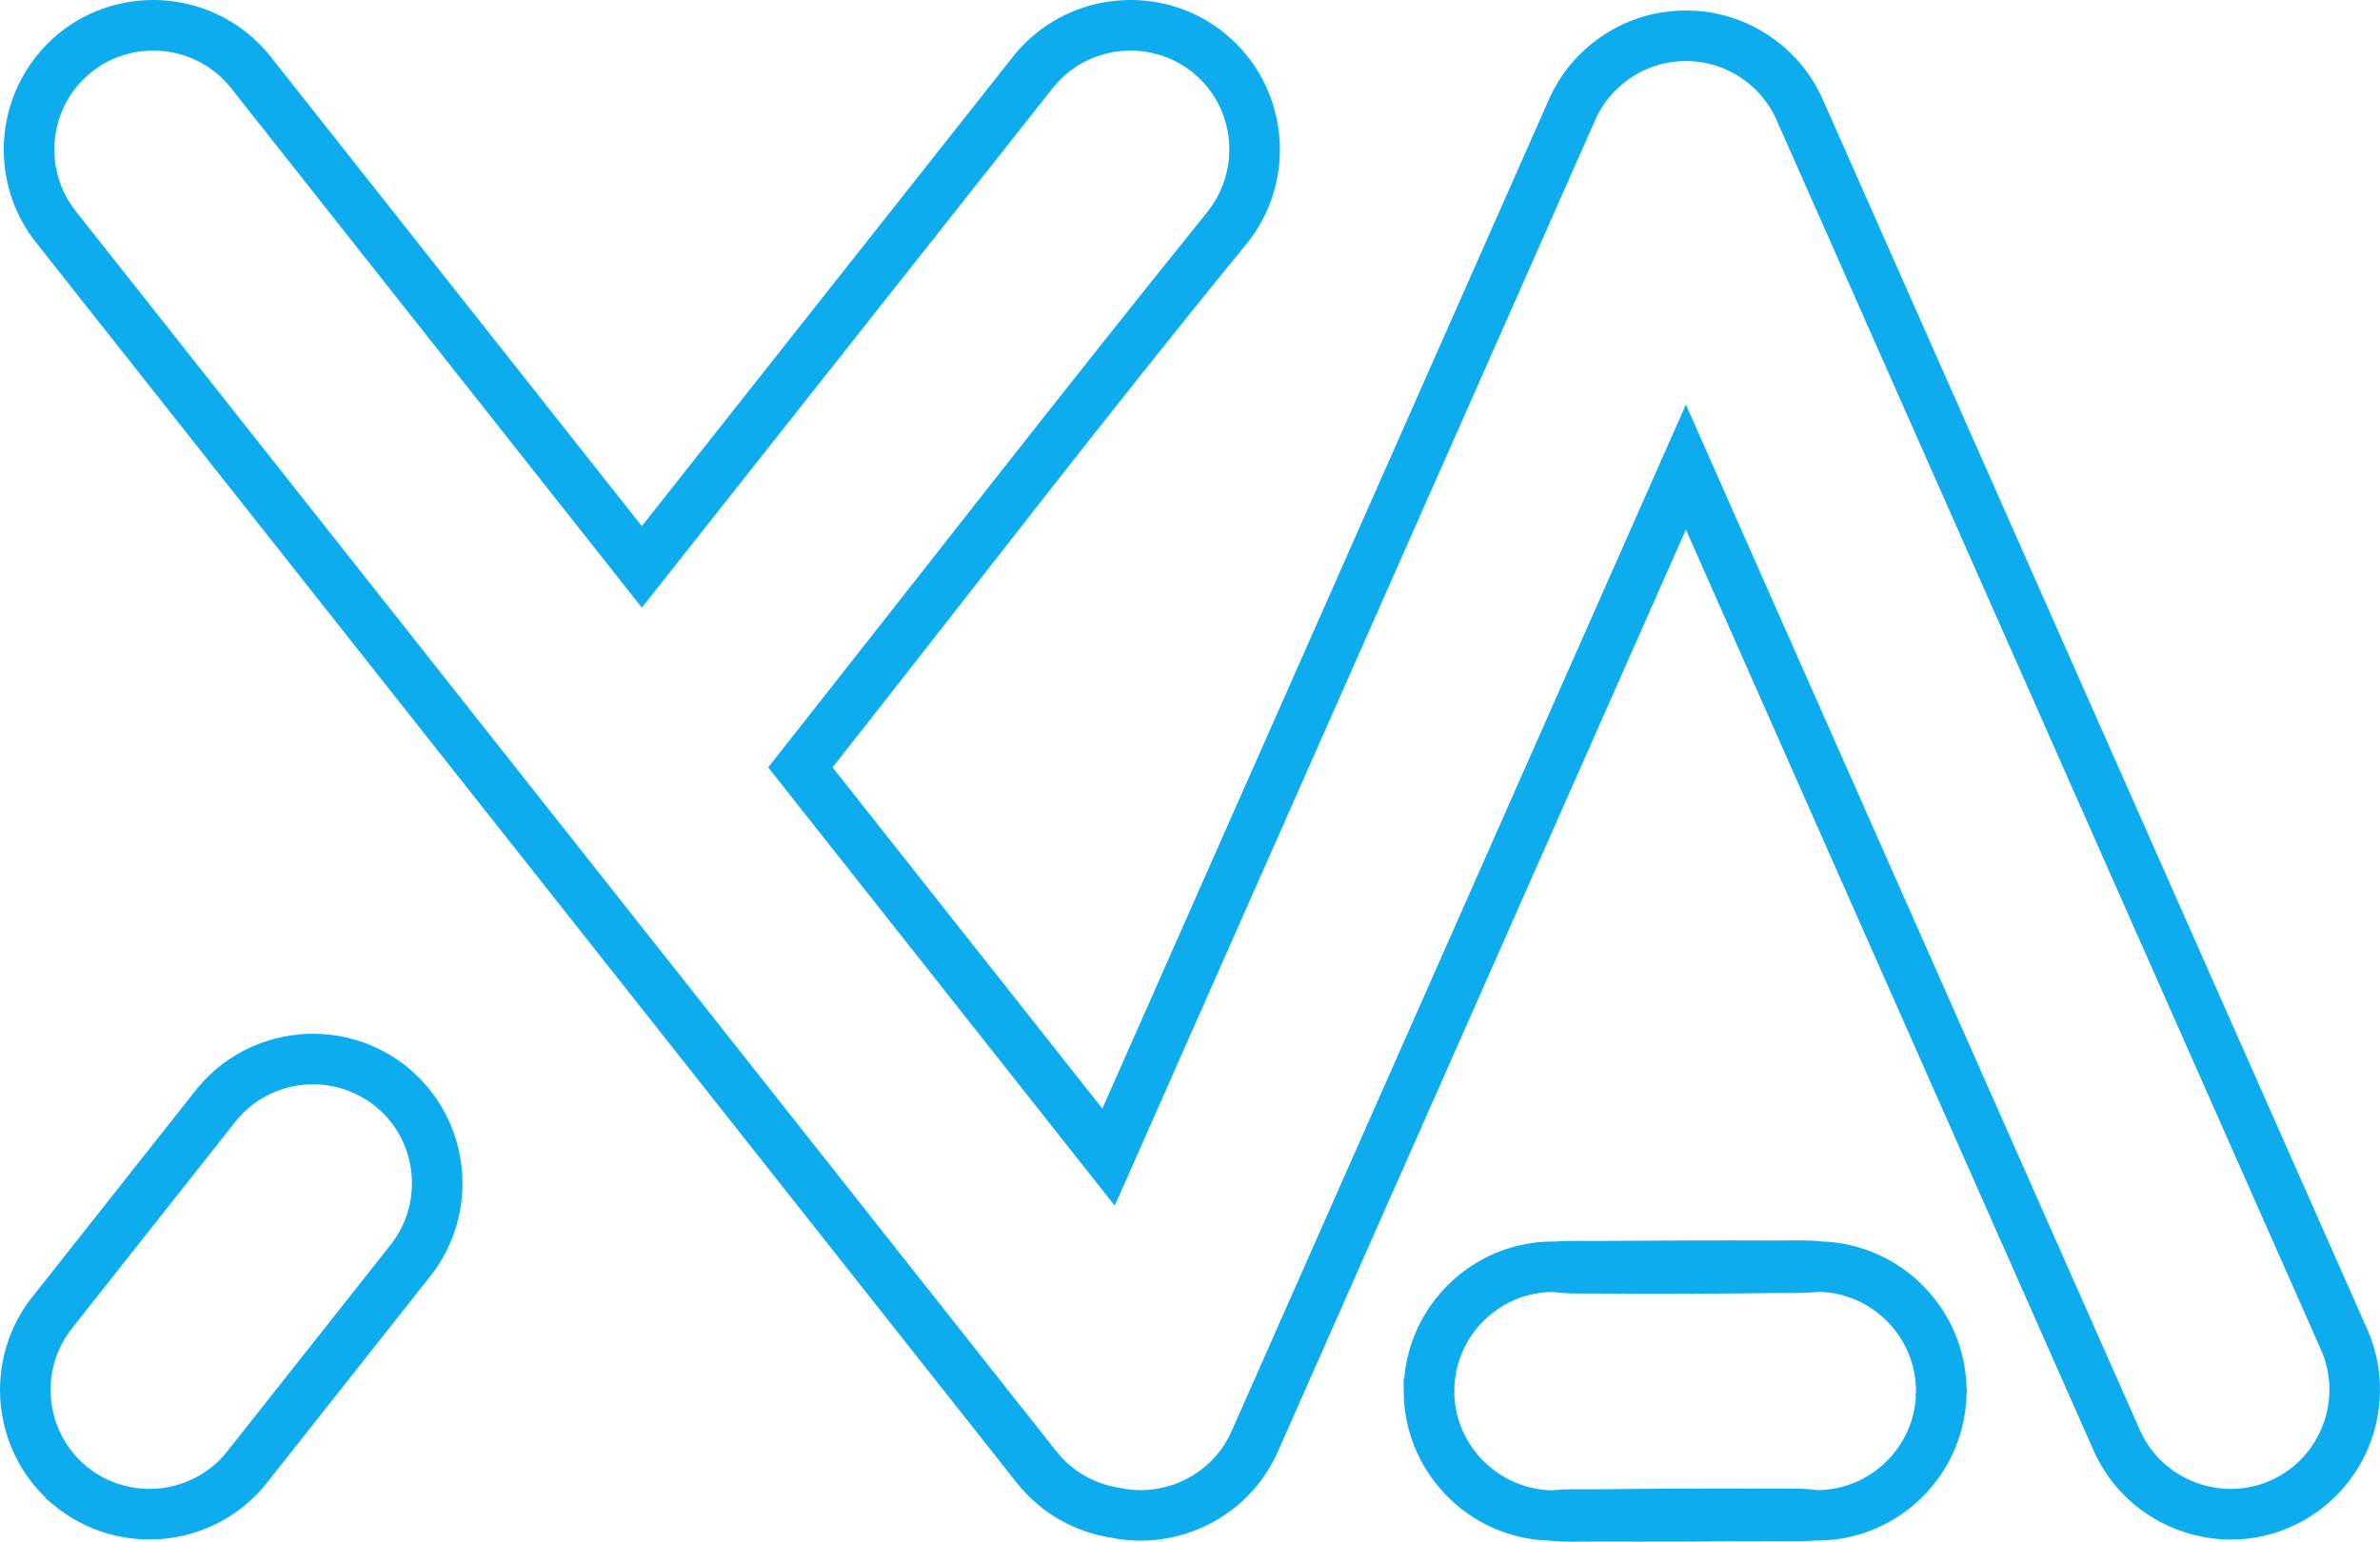 <?xml version="1.0" encoding="UTF-8"?>
<!DOCTYPE svg PUBLIC "-//W3C//DTD SVG 1.1//EN" "http://www.w3.org/Graphics/SVG/1.1/DTD/svg11.dtd">
<!-- Creator: CorelDRAW -->
<svg xmlns="http://www.w3.org/2000/svg" xml:space="preserve" width="113.138mm" height="73.298mm" version="1.1" style="shape-rendering:geometricPrecision; text-rendering:geometricPrecision; image-rendering:optimizeQuality; fill-rule:evenodd; clip-rule:evenodd"
viewBox="0 0 1869.15 1210.96"
 xmlns:xlink="http://www.w3.org/1999/xlink"
 xmlns:xodm="http://www.corel.com/coreldraw/odm/2003">
 <defs>
  <style type="text/css">
   <![CDATA[
    .fil0 {fill:#0DACEE}
   ]]>
  </style>
 </defs>
 <g id="Layer_x0020_1">
  <path class="fil0" d="M1391.52 29.54c0.85,0.53 1.73,1.16 2.47,1.78 7.83,5.77 14.94,12.51 21.11,20.04 6.25,7.64 11.51,16.06 15.73,25.19l427.61 966.03c13,28.24 14.17,60.53 3.45,89.69 -10.78,29.31 -32.53,53.06 -61.02,66.23l-1.77 0.79c-27.82,12.48 -59.39,13.17 -87.94,2.67 -29.3,-10.77 -53.07,-32.54 -66.26,-61.07l-320.88 -724.91 -321.24 725.99c-11.17,24.18 -30.13,43.64 -53.92,55.57 -23.5,11.79 -50.38,15.51 -76.18,10.29 -14.15,-2.19 -27.83,-6.94 -40.28,-14.02 -12.51,-7.11 -23.59,-16.45 -32.82,-27.75l-770.23 -974.24c-19.71,-24.11 -28.93,-55.13 -25.82,-86.1 3.09,-30.84 18.14,-59 41.92,-78.88l0.5 -0.42c24.12,-19.72 55.14,-28.93 86.11,-25.83 31.06,3.11 59.52,18.22 79.42,42.56l292.58 370.12 292.7 -370.27c19.78,-24.19 48.23,-39.3 79.3,-42.41 30.98,-3.1 62.1,6 86.16,25.87l0.38 0.32c23.95,19.78 38.9,48.07 41.99,78.95 3.1,30.97 -6.09,62 -25.83,86.11 -110.62,135.11 -216.69,273.88 -324.9,410.91l211.89 268.01 351.5 -794.38c4.15,-8.97 9.4,-17.39 15.65,-25.03 6.19,-7.56 13.33,-14.31 21.19,-20.1 0.65,-0.52 1.3,-0.95 2,-1.45 2.93,-2.08 5.94,-4.02 9.05,-5.82 3.12,-1.81 6.32,-3.47 9.7,-5.03l1.76 -0.79c7.12,-3.2 14.58,-5.59 22.21,-7.26 8.27,-1.81 16.72,-2.67 25.18,-2.67 8.46,0 16.91,0.86 25.18,2.67 7.63,1.67 15.09,4.06 22.21,7.26l1.87 0.85c3.27,1.51 6.47,3.17 9.59,4.98 2.97,1.72 5.86,3.57 8.67,5.54zm152.89 1065.86c-0.72,30.91 -13.6,60.08 -35.82,81.59 -22.36,21.63 -52.23,33.6 -83.37,33.03 -9.26,0.81 -28.2,0.46 -32.41,0.49 -23.69,0.17 -47.38,0.28 -71.07,0.34 -23.19,0.06 -46.39,0.1 -69.59,-0.03 -7.29,-0.04 -26.86,0.63 -35.18,-0.72 -30.84,-0.77 -59.93,-13.65 -81.39,-35.82 -21.64,-22.36 -33.62,-52.25 -33.15,-83.12l-0.08 -8.34 0.52 -0.52c2.47,-28.14 15.03,-54.35 35.4,-74.06 22.36,-21.63 52.22,-33.6 83.36,-33.03 9.26,-0.81 28.2,-0.46 32.41,-0.49 23.69,-0.17 47.39,-0.28 71.08,-0.34 23.19,-0.06 46.39,-0.1 69.59,0.03 7.29,0.04 26.86,-0.63 35.18,0.72 30.84,0.77 59.93,13.65 81.39,35.82 20.8,21.5 32.66,49.93 33.14,79.76l0.56 0.83 -0.57 3.86zm-1508.7 80.9c-19.97,-19.31 -32.33,-45.06 -35.12,-72.8 -3.1,-30.97 6.11,-62 25.71,-85.97l128.49 -162.52c19.78,-24.19 48.23,-39.3 79.3,-42.41 30.97,-3.1 62,6.12 86.2,25.9l0.42 0.35c23.82,19.85 38.83,48.04 41.92,78.88 3.1,30.97 -6.11,61.99 -25.71,85.96l-128.49 162.53c-19.78,24.19 -48.24,39.3 -79.3,42.41 -30.97,3.1 -62,-6.11 -86.11,-25.83l-7.3 -5.97 0 -0.53zm1255.7 -1121.23l-0.57 0.27c-1.97,0.91 -3.89,1.94 -5.77,3.03 -2.04,1.18 -4.03,2.45 -5.79,3.71l-1.44 1.06c-5.25,3.86 -10.03,8.35 -14.16,13.39 -4.1,5.01 -7.57,10.52 -10.21,16.2l-378 854.31 -272.19 -344.27 5.6 -7.09c112.94,-143.05 224.65,-287.07 339.1,-428.92 12.95,-16.06 19.16,-36.55 17.1,-57.09 -2.06,-20.53 -11.94,-39.4 -28.01,-52.42l-0.38 -0.31c-15.92,-12.9 -36.32,-18.85 -56.69,-16.81 -20.56,2.06 -39.36,12.05 -52.34,27.91l-323.58 409.25 -323.43 -409.11c-13.11,-16 -31.92,-26 -52.49,-28.05 -20.34,-2.04 -40.77,3.84 -56.65,16.79l-0.4 0.32c-16.03,13.06 -25.98,31.89 -28.04,52.44 -2.06,20.51 4.02,41.03 17.19,57.15l770.18 974.23c6.04,7.34 13.33,13.54 21.59,18.24 8.3,4.73 17.45,7.86 26.89,9.29l0.35 0.05 0.81 0.17c17.24,3.72 35.29,1.14 51.01,-6.75 15.69,-7.87 28.18,-20.68 35.49,-36.42l357.44 -807.84 357.09 806.73c8.69,18.72 24.4,33.02 43.75,40.13 19.32,7.1 40.74,6.48 59.43,-2.26l0.46 -0.22c18.6,-8.7 32.77,-24.37 39.84,-43.61 7.12,-19.35 6.38,-40.75 -2.36,-59.65l-427.6 -966c-2.72,-5.87 -6.18,-11.37 -10.28,-16.38 -4.11,-5.02 -8.82,-9.55 -14.08,-13.35l-1.51 -1.09c-1.87,-1.35 -3.82,-2.58 -5.81,-3.73 -1.86,-1.08 -3.75,-2.08 -5.7,-2.99l-0.67 -0.31c-5.07,-2.36 -10.39,-4.13 -15.84,-5.32 -5.49,-1.2 -11.11,-1.81 -16.73,-1.81 -5.62,0 -11.24,0.61 -16.73,1.81 -5.47,1.19 -10.79,2.98 -15.87,5.33zm213.33 1037.94c0.11,-20.35 -7.81,-39.79 -21.96,-54.42 -14.34,-14.82 -33.77,-23.42 -54.42,-23.92 -10.07,1.35 -27.57,0.88 -32.54,0.95 -23.67,0.31 -47.35,0.48 -71.02,0.56 -22.8,0.08 -45.62,0.09 -68.43,-0.15 -8.32,-0.09 -27.25,0.41 -36.26,-1.23 -20.26,-0.05 -39.6,7.86 -54.17,21.96 -14.6,14.12 -23.16,33.2 -23.77,53.5 0.14,1.32 0.13,2.73 -0.02,4.13 0.43,19.61 8.32,38.18 21.95,52.26 14.34,14.82 33.76,23.42 54.43,23.99 10.15,-1.34 27.41,-0.76 32.32,-0.81 23.74,-0.28 47.48,-0.46 71.22,-0.57 22.82,-0.1 45.67,-0.16 68.49,0.04 8.23,0.07 27.25,-0.48 36.21,1.14 20.27,0.06 39.62,-7.86 54.19,-21.96 14.3,-13.84 22.81,-32.42 23.72,-52.26l-0.32 -0.85 0.4 -2.35zm-1209.89 -223.98c-15.96,-12.94 -36.4,-18.97 -56.83,-16.93 -20.56,2.06 -39.36,12.05 -52.34,27.91l-128.49 162.52c-13.06,15.98 -19.13,36.51 -17.08,57.02 2.06,20.56 12.03,39.37 28.06,52.45l0.61 0.5c15.89,12.73 36.17,18.62 56.42,16.59 20.56,-2.06 39.36,-12.05 52.34,-27.91l128.51 -162.5c13.04,-15.99 19.12,-36.52 17.07,-57.04 -2.06,-20.53 -11.95,-39.39 -28.02,-52.42l-0.25 -0.2z"/>
 </g>
</svg>
